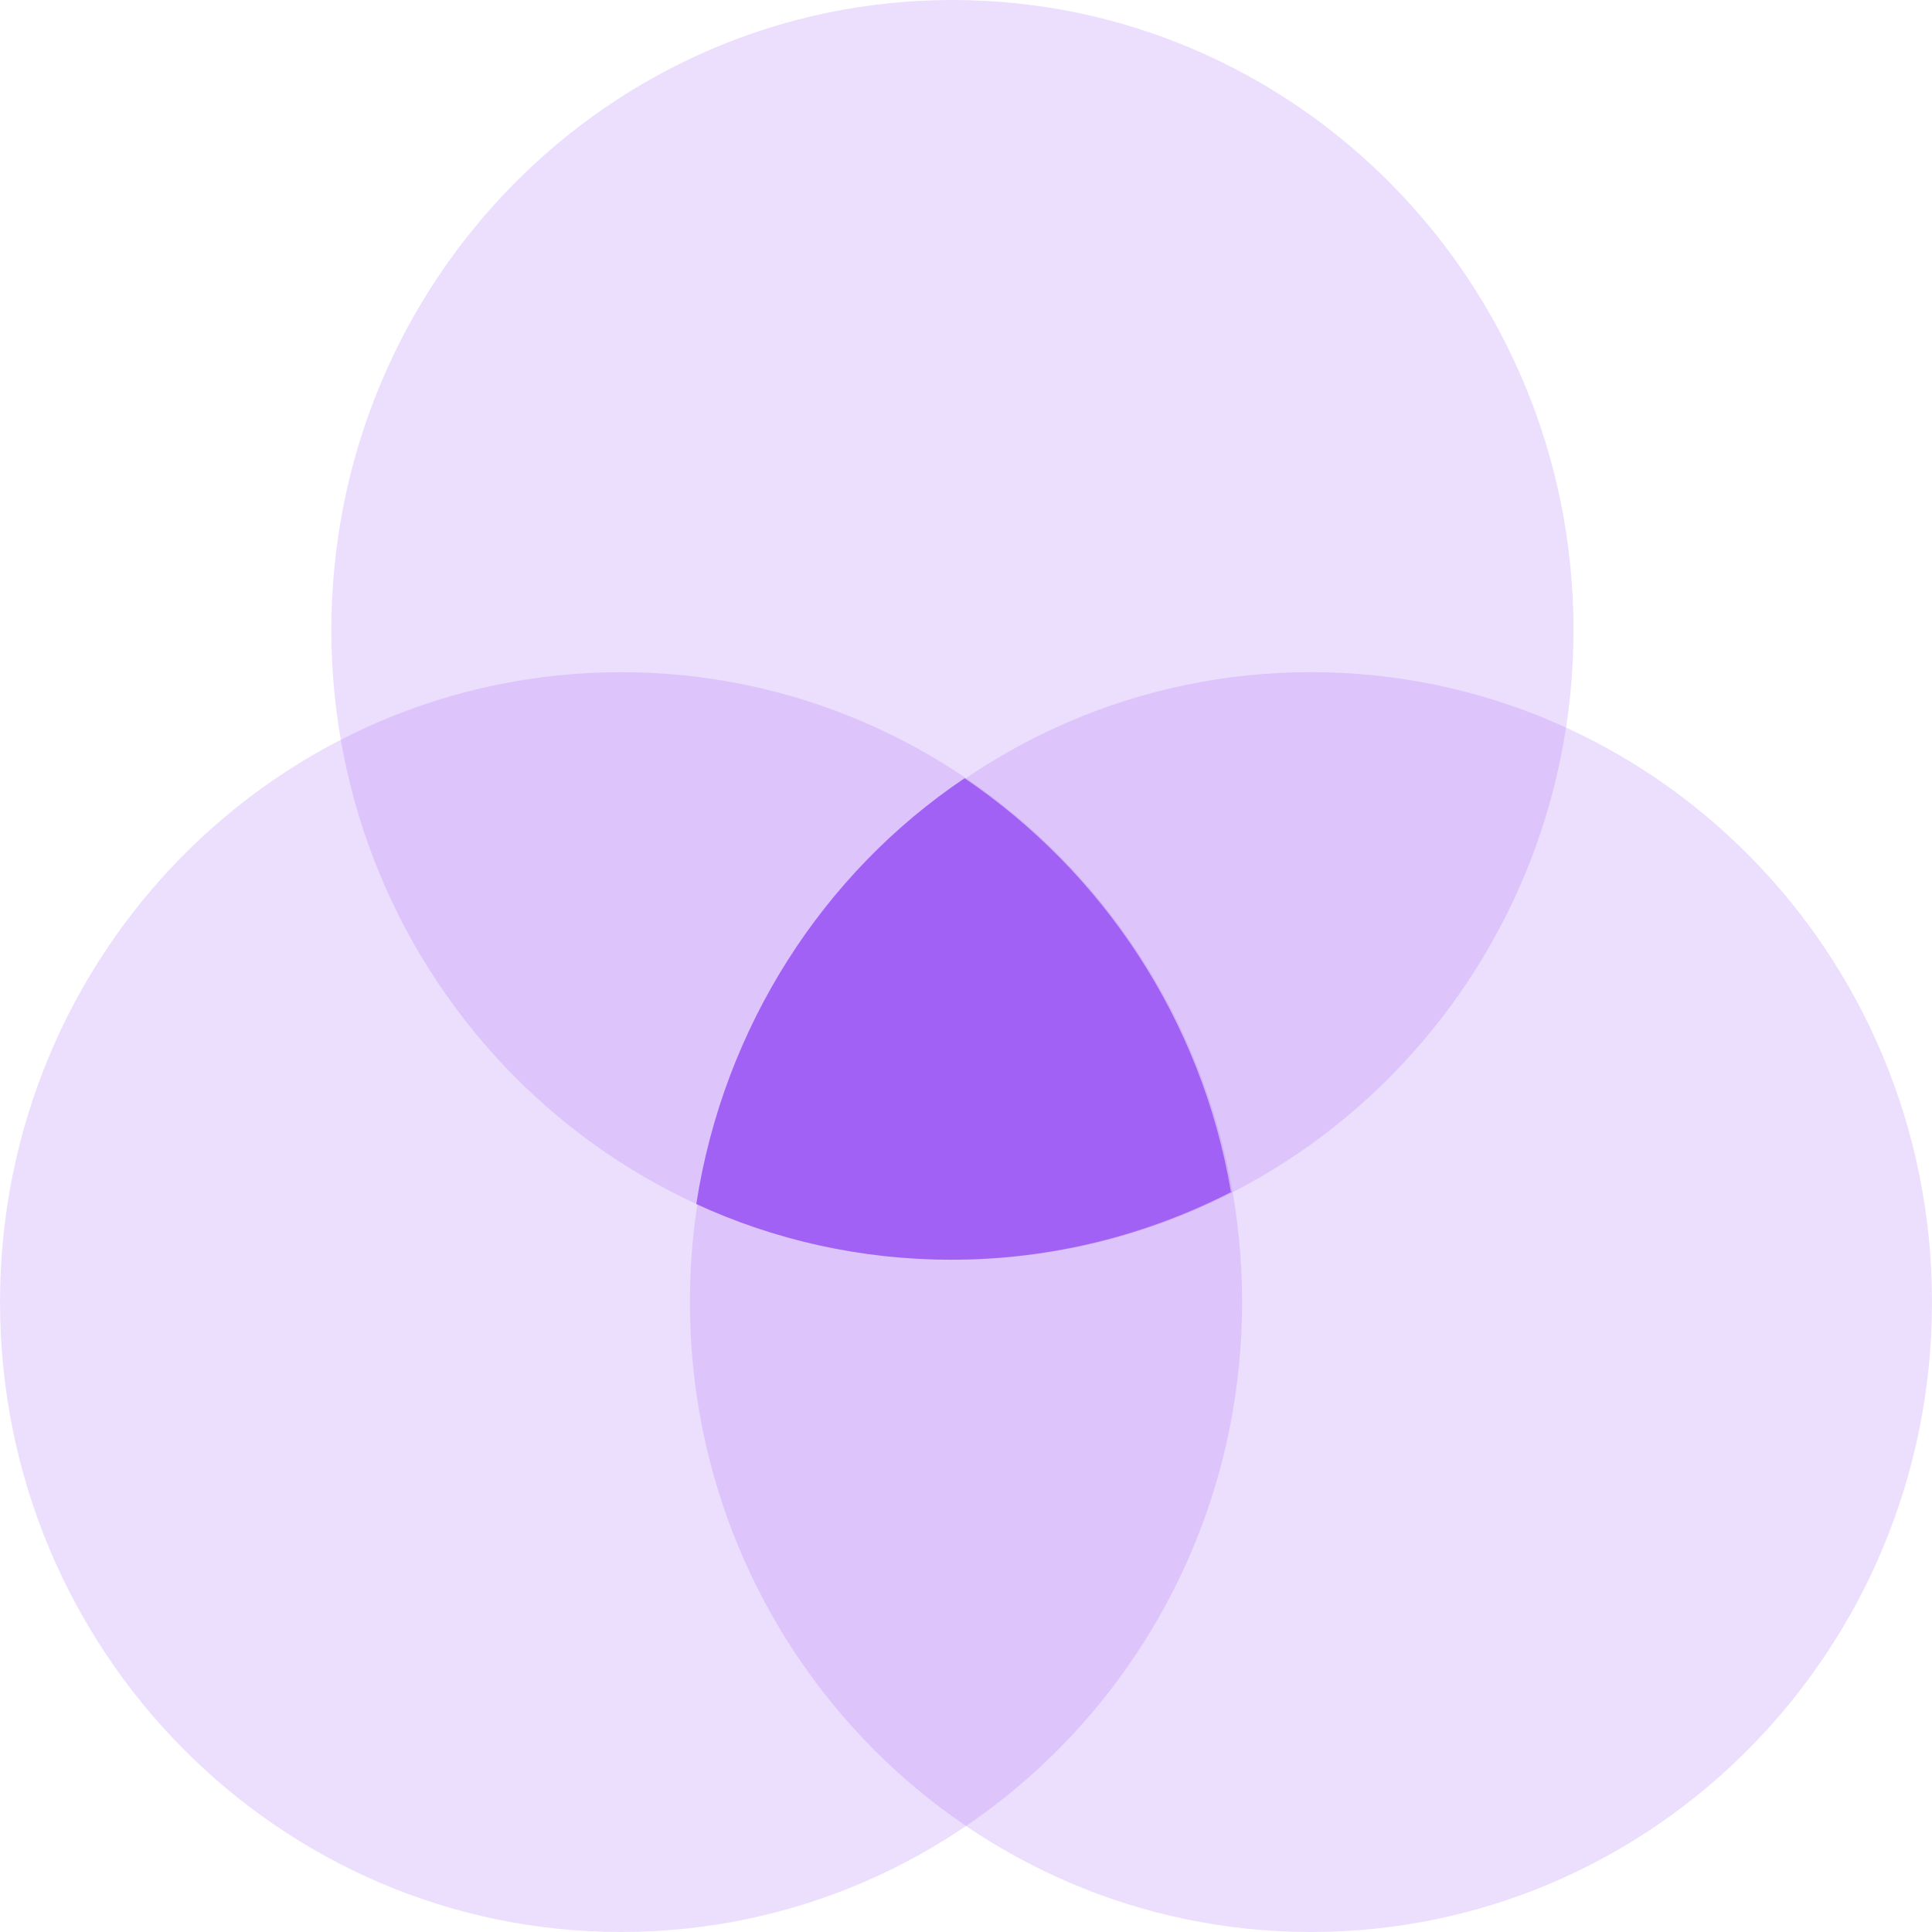 <svg width="48" height="48" viewBox="0 0 48 48" fill="none" xmlns="http://www.w3.org/2000/svg">
<path d="M23.663 31.3C15.153 31.3 8.233 24.308 8.233 15.65C8.233 7.018 15.127 0 23.663 0C32.174 0 39.093 6.993 39.093 15.65C39.093 24.282 32.199 31.3 23.663 31.3Z" fill="#A261F5" fill-opacity="0.2"/>
<path d="M32.57 48C24.059 48 17.14 41.007 17.14 32.349C17.14 23.718 24.034 16.699 32.57 16.699C41.081 16.699 48 23.692 48 32.349C48 40.981 41.106 48 32.57 48Z" fill="#A261F5" fill-opacity="0.2"/>
<path d="M15.43 48C6.92 48 6.10352e-05 41.007 6.10352e-05 32.35C6.10352e-05 23.718 6.894 16.7 15.43 16.7C23.941 16.7 30.86 23.692 30.86 32.35C30.86 40.982 23.966 48 15.43 48Z" fill="#A261F5" fill-opacity="0.2"/>
<path fill-rule="evenodd" clip-rule="evenodd" d="M30.607 29.606C28.511 30.682 26.137 31.297 23.637 31.297C21.39 31.297 19.243 30.81 17.299 29.914C17.98 25.508 20.455 21.692 23.965 19.335C27.4 21.666 29.849 25.329 30.582 29.606H30.607Z" fill="#A261F5"/>
</svg>
